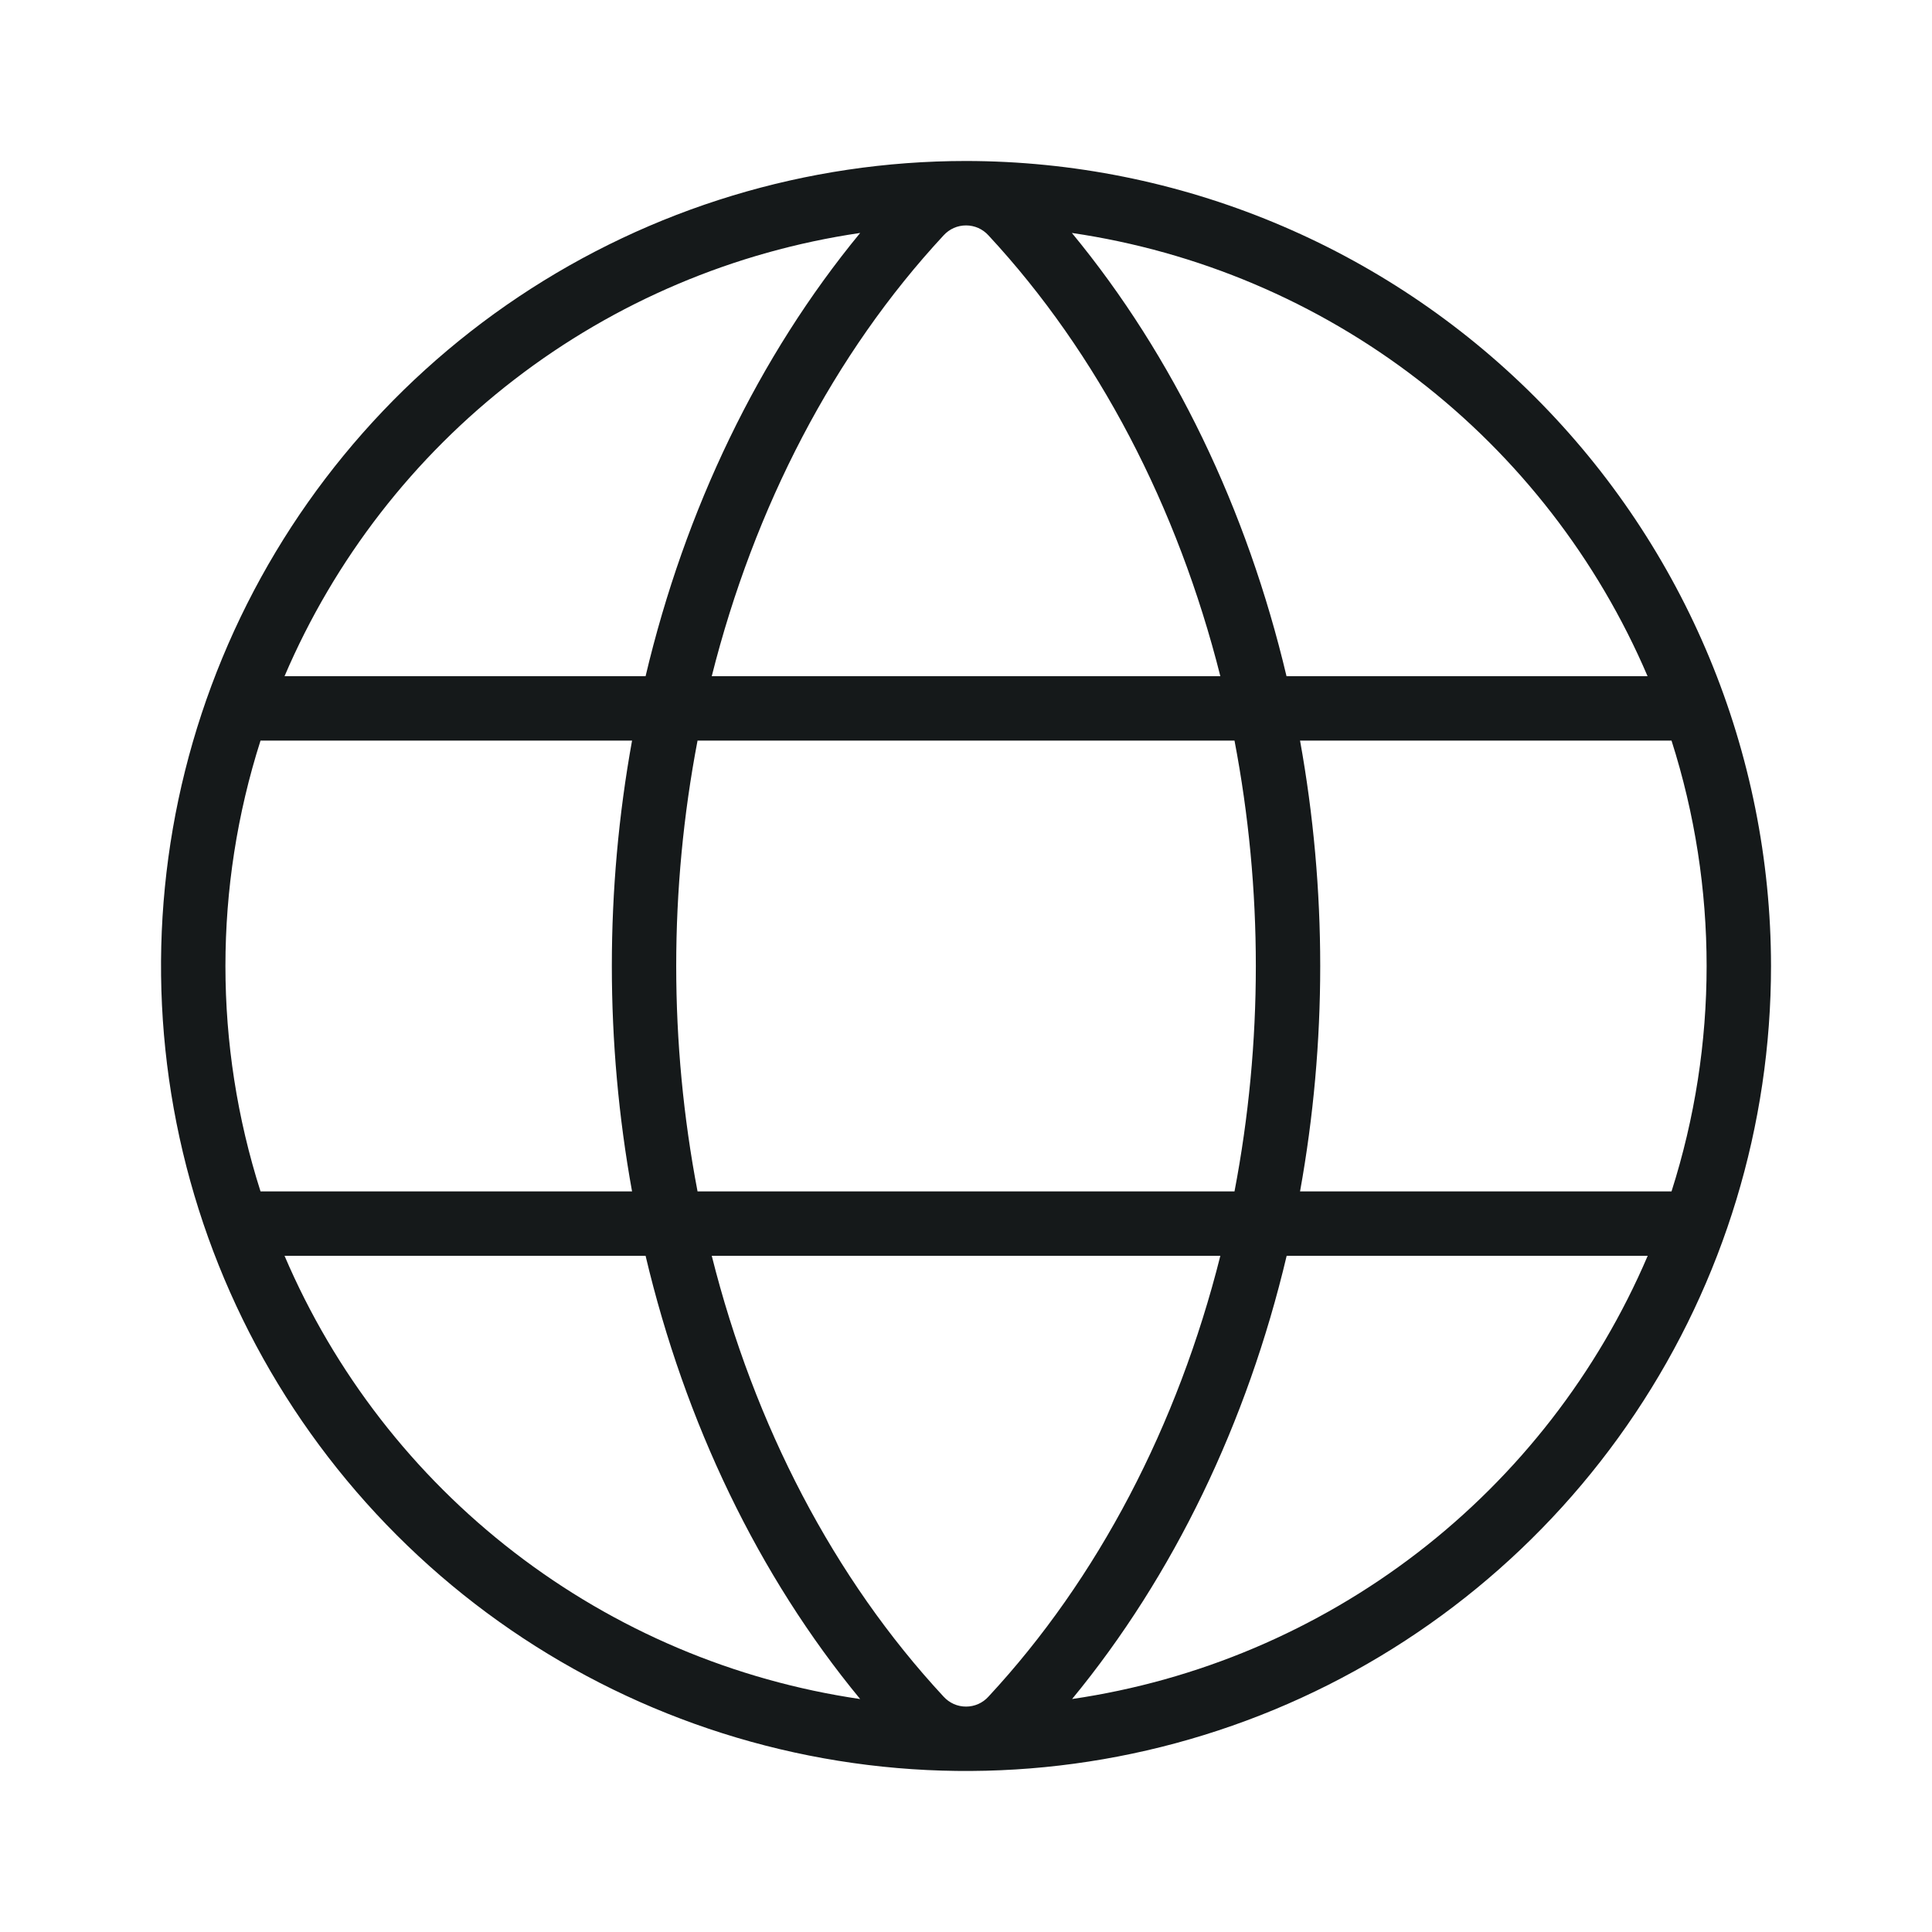 <svg width="40" height="40" viewBox="0 0 40 40" fill="none" xmlns="http://www.w3.org/2000/svg">
<path d="M20.001 3.333C16.704 3.333 13.482 4.311 10.741 6.142C8 7.974 5.864 10.576 4.603 13.622C3.341 16.667 3.011 20.018 3.654 23.252C4.297 26.485 5.885 29.454 8.216 31.785C10.546 34.116 13.516 35.703 16.749 36.346C19.982 36.989 23.333 36.659 26.379 35.398C29.424 34.136 32.027 32 33.858 29.259C35.69 26.519 36.667 23.296 36.667 20C36.663 15.581 34.905 11.345 31.78 8.22C28.656 5.096 24.419 3.338 20.001 3.333ZM34.607 24.667H26.916C27.473 21.581 27.473 18.419 26.916 15.333H34.607C35.576 18.369 35.576 21.631 34.607 24.667ZM20.001 35.333C19.913 35.333 19.827 35.315 19.747 35.28C19.668 35.244 19.596 35.193 19.537 35.128C17.262 32.678 15.617 29.508 14.736 26H25.266C24.384 29.508 22.739 32.678 20.464 35.128C20.405 35.193 20.334 35.244 20.254 35.28C20.174 35.315 20.088 35.333 20.001 35.333ZM14.442 24.667C13.853 21.583 13.853 18.417 14.442 15.333H25.559C26.148 18.417 26.148 21.583 25.559 24.667H14.442ZM20.001 4.667C20.088 4.667 20.174 4.685 20.254 4.72C20.334 4.756 20.405 4.807 20.464 4.872C22.739 7.322 24.384 10.5 25.266 14H14.736C15.617 10.5 17.262 7.322 19.537 4.872C19.596 4.807 19.668 4.756 19.747 4.72C19.827 4.685 19.913 4.667 20.001 4.667ZM34.111 14H26.636C25.817 10.545 24.302 7.38 22.192 4.823C24.798 5.205 27.263 6.249 29.35 7.856C31.436 9.462 33.076 11.578 34.111 14ZM17.809 4.823C15.704 7.38 14.184 10.545 13.366 14H5.891C6.926 11.578 8.565 9.462 10.652 7.856C12.739 6.249 15.203 5.205 17.809 4.823ZM5.394 15.333H13.086C12.528 18.419 12.528 21.581 13.086 24.667H5.394C4.425 21.631 4.425 18.369 5.394 15.333ZM5.894 26H13.366C14.184 29.455 15.699 32.62 17.809 35.177C15.203 34.795 12.739 33.751 10.652 32.144C8.565 30.538 6.926 28.422 5.891 26H5.894ZM22.196 35.177C24.301 32.62 25.821 29.455 26.639 26H34.114C33.079 28.422 31.439 30.538 29.352 32.145C27.264 33.752 24.799 34.796 22.192 35.177H22.196Z" fill="#15191A"/>
</svg>
